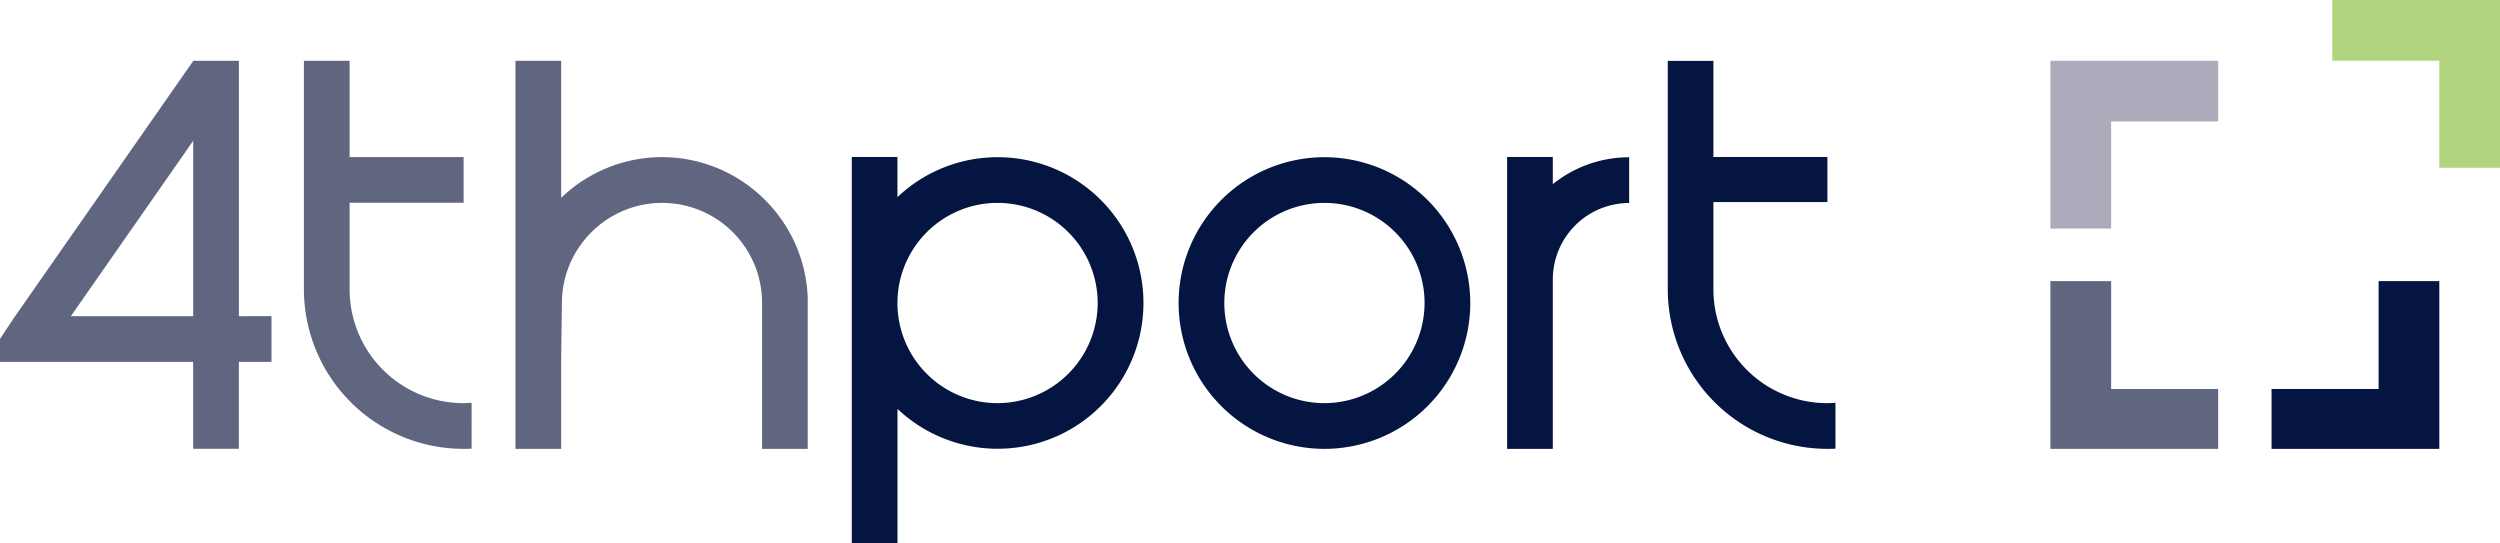 <svg id="Layer_0_Afbeelding" data-name="Layer 0 Afbeelding" xmlns="http://www.w3.org/2000/svg" viewBox="0 0 1121.36 243.74"><title>4thport-2017</title><path d="M570.62,364.91v3.86c0-.64,0-1.28,0-1.93S570.64,365.56,570.62,364.91Z" transform="translate(-205.93 -230.92)" style="fill:#6ac6e0"/><path d="M413.75,411.75a51.06,51.06,0,0,1-51-51V321.87h51.13v-20.5H362.75V258.18h-20.5V360.75a71.61,71.61,0,0,0,71.5,71.5c1.25,0,2.48,0,3.71-.09V411.57C416.23,411.66,415,411.75,413.75,411.75Z" transform="translate(-205.93 -230.92)" style="fill:#606680"/><path d="M1025.47,411.75a51.06,51.06,0,0,1-51-51V321.57h51.13V301.33H974.47V258.21H954V360.75a71.61,71.61,0,0,0,71.5,71.5c1.24,0,2.48,0,3.71-.09V411.57C1028,411.66,1026.73,411.75,1025.47,411.75Z" transform="translate(-205.93 -230.92)" style="fill:#041541"/><path d="M547.74,319.31a65.16,65.16,0,0,0-90.1.36V258.18h-20.5V432.25h20.5V391.51l.33-24.67a44.64,44.64,0,0,1,7.24-24.37,45.24,45.24,0,0,1,15.86-14.85,44.82,44.82,0,0,1,66.67,38.26v66.37h20.5V364.91A65.19,65.19,0,0,0,547.74,319.31Z" transform="translate(-205.93 -230.92)" style="fill:#606680"/><path d="M653.38,301.43a65.17,65.17,0,0,0-44.91,17.92v-18H588V474.66h20.5V414.33a65.39,65.39,0,1,0,44.91-112.9Zm0,110.32a44.91,44.91,0,1,1,44.91-44.91A45,45,0,0,1,653.38,411.75Z" transform="translate(-205.93 -230.92)" style="fill:#041541"/><path d="M800,301.43a65.41,65.41,0,1,0,65.41,65.41A65.49,65.49,0,0,0,800,301.43Zm0,110.32a44.91,44.91,0,1,1,44.91-44.91A45,45,0,0,1,800,411.75Z" transform="translate(-205.93 -230.92)" style="fill:#041541"/><path d="M902.43,313.53v-12.2h-20.5V432.25h20.5v-76a34.31,34.31,0,0,1,34.25-34.28v-20.5A54.45,54.45,0,0,0,902.43,313.53Z" transform="translate(-205.93 -230.92)" style="fill:#041541"/><path d="M313.09,372.74V258.18H292.62l0,.05L212.72,372.74l-.81,1.16,0,0-6,9.07v10.25h86.66v39h20.5v-39H327.7v-20.5Zm-75.38,0,54.88-78.68v78.68Z" transform="translate(-205.93 -230.92)" style="fill:#606680"/><polygon points="994.95 174.47 946.94 174.47 946.94 126.09 919.7 126.09 919.7 201.34 994.95 201.34 994.95 174.47" style="fill:#606680"/><polygon points="946.94 54.5 994.95 54.5 994.95 27.27 919.7 27.27 919.7 102.52 946.94 102.52 946.94 54.5" style="fill:#adaabb"/><polygon points="1066.91 174.47 1018.89 174.47 1018.89 201.34 1094.14 201.34 1094.14 126.09 1066.91 126.09 1066.91 174.47" style="fill:#041541"/><polygon points="1046.11 0 1046.11 27.23 1094.13 27.23 1094.13 75.25 1121.36 75.25 1121.36 0 1046.11 0" style="fill:#b1d57e"/></svg>